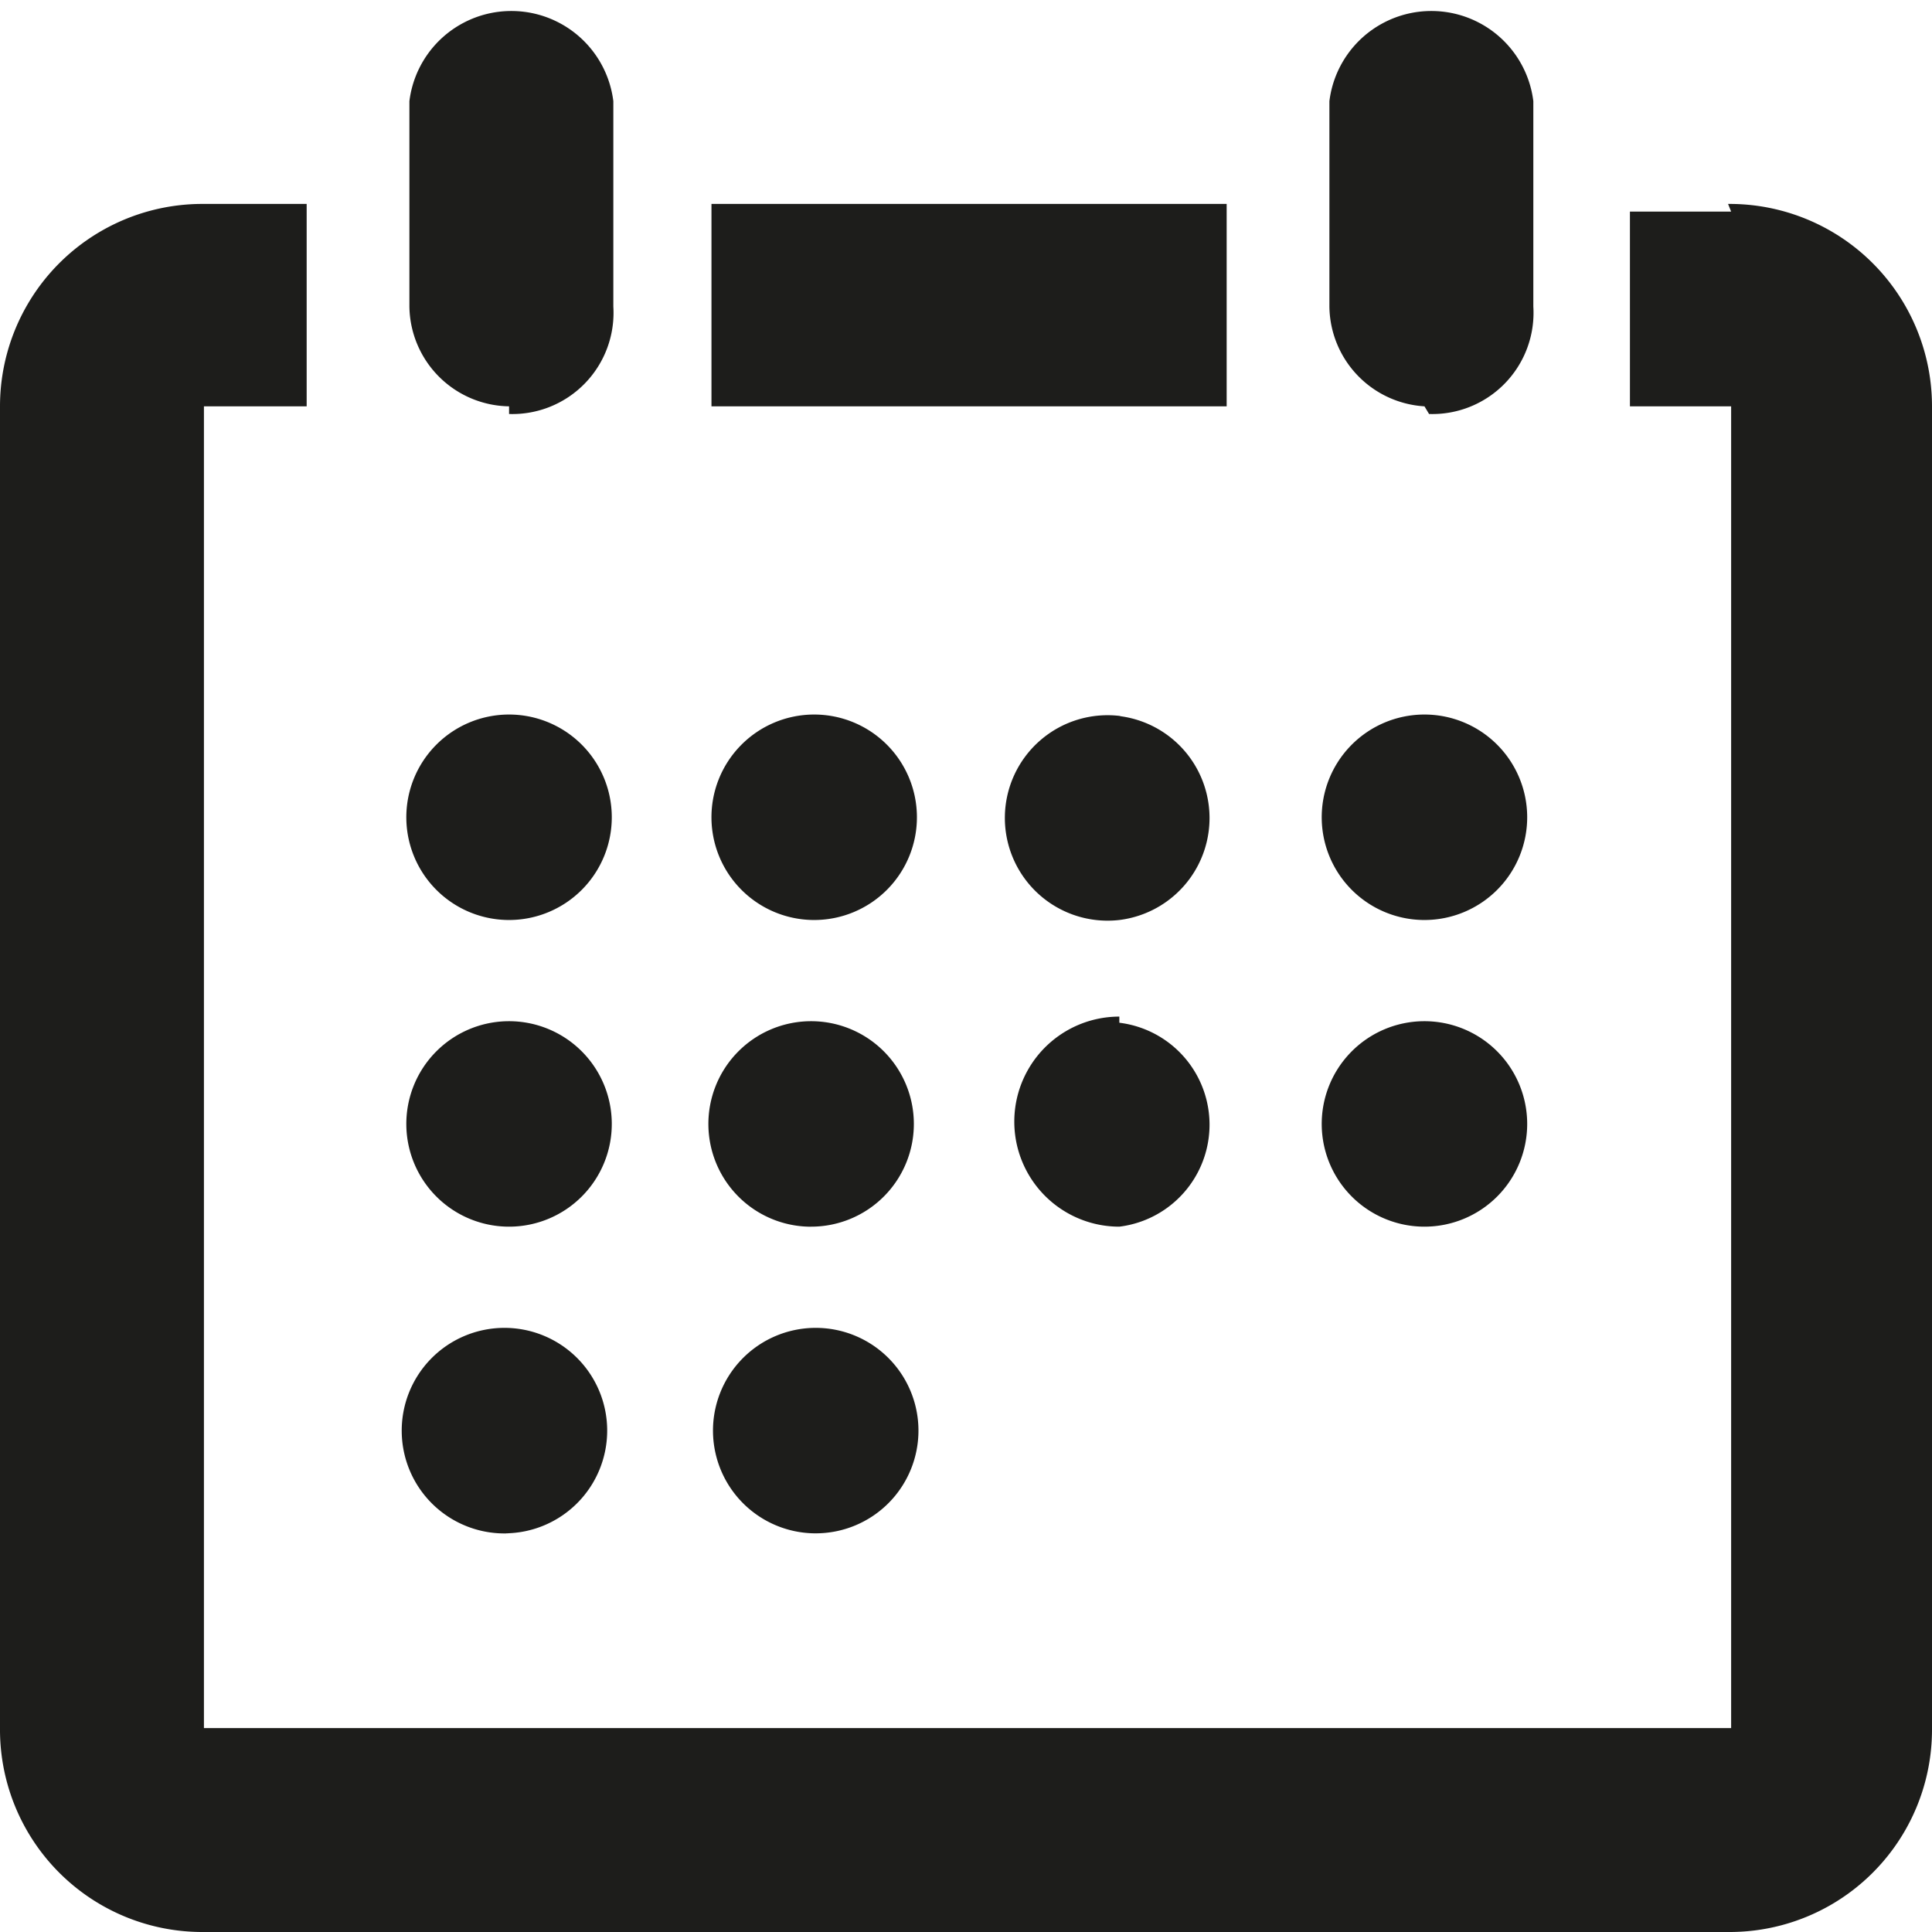 <?xml version="1.0" encoding="UTF-8"?> <svg xmlns="http://www.w3.org/2000/svg" viewBox="0 0 12.6 12.6"><defs><style>.cls-1{fill:#1d1d1b;}</style></defs><title>Events</title><g id="Layer_2" data-name="Layer 2"><g id="Layer_1-2" data-name="Layer 1"><g id="_222._Calender" data-name="222. Calender"><path class="cls-1" d="M7.3,6.63h0A.67.67,0,1,0,7.3,8h0a.67.67,0,0,0,0-1.33ZM5.31,6a.67.67,0,1,0-.67-.66A.67.67,0,0,0,5.31,6Zm2-1.33h0A.67.67,0,1,0,7.3,6h0a.67.67,0,0,0,0-1.33ZM8,1.33H4.64V2.65H8ZM9.29,6a.67.67,0,1,0-.67-.66A.67.67,0,0,0,9.29,6Zm0,2a.67.67,0,1,0-.67-.66A.67.67,0,0,0,9.29,8Zm-4,0a.67.67,0,1,0-.67-.66A.67.67,0,0,0,5.31,8Zm-2,2a.67.67,0,1,0-.67-.66A.67.67,0,0,0,3.32,10Zm8-8.62h-.66V2.65h.66v8.62H1.33V2.65H2V1.33H1.33A1.32,1.32,0,0,0,0,2.65v8.62A1.32,1.32,0,0,0,1.33,12.6h9.94a1.32,1.32,0,0,0,1.33-1.33V2.65A1.32,1.32,0,0,0,11.27,1.33ZM3.32,8a.67.67,0,1,0-.67-.66A.67.67,0,0,0,3.32,8Zm0-2a.67.67,0,1,0-.67-.66A.67.67,0,0,0,3.32,6Zm2,4a.67.67,0,1,0-.67-.66A.67.67,0,0,0,5.31,10Zm-2-7.3A.66.66,0,0,0,4,2V.66a.67.67,0,0,0-1.33,0V2A.66.66,0,0,0,3.32,2.65Zm6,0A.66.66,0,0,0,10,2V.66a.67.67,0,0,0-1.33,0V2A.66.66,0,0,0,9.29,2.65Z"></path></g></g></g></svg> 